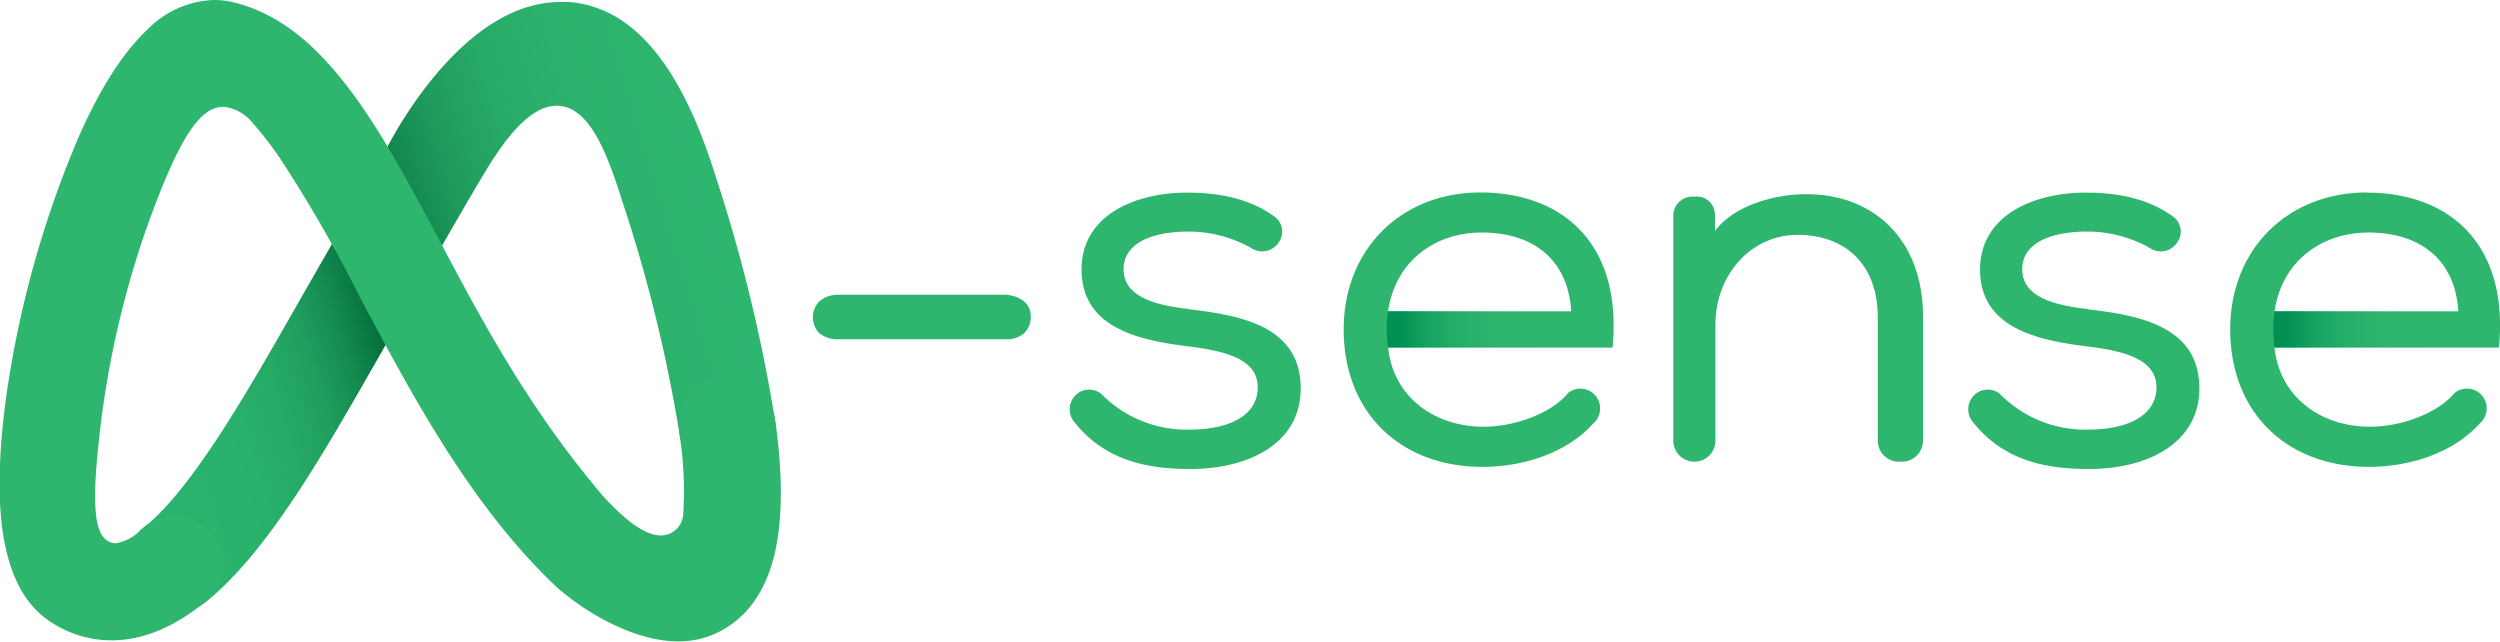 <svg xmlns="http://www.w3.org/2000/svg" xmlns:xlink="http://www.w3.org/1999/xlink" viewBox="0 0 289.65 74.38"><defs><style>.cls-1{fill:#2eb56e;}.cls-2{fill:url(#linear-gradient);}.cls-3{fill:url(#linear-gradient-2);}.cls-4{fill:url(#linear-gradient-3);}</style><linearGradient id="linear-gradient" x1="153.92" y1="38.16" x2="180.18" y2="38.16" gradientUnits="userSpaceOnUse"><stop offset="0.32" stop-color="#009054"/><stop offset="0.46" stop-color="#0f9c5d" stop-opacity="0.67"/><stop offset="0.61" stop-color="#1ca764" stop-opacity="0.38"/><stop offset="0.74" stop-color="#26af6a" stop-opacity="0.17"/><stop offset="0.85" stop-color="#2cb36d" stop-opacity="0.05"/><stop offset="0.93" stop-color="#2eb56e" stop-opacity="0"/></linearGradient><linearGradient id="linear-gradient-2" x1="256.63" y1="38.16" x2="282.87" y2="38.16" xlink:href="#linear-gradient"/><linearGradient id="linear-gradient-3" x1="8.93" y1="47.56" x2="84.21" y2="24.55" gradientUnits="userSpaceOnUse"><stop offset="0" stop-color="#fff" stop-opacity="0"/><stop offset="0" stop-color="#2bb46e"/><stop offset="0.2" stop-color="#2ab26d"/><stop offset="0.28" stop-color="#26ab67"/><stop offset="0.35" stop-color="#1f9e5e"/><stop offset="0.4" stop-color="#158c51"/><stop offset="0.45" stop-color="#087541"/><stop offset="0.47" stop-color="#006837"/><stop offset="0.48" stop-color="#026c3a"/><stop offset="0.55" stop-color="#12864d"/><stop offset="0.63" stop-color="#1f9b5c"/><stop offset="0.72" stop-color="#27aa66"/><stop offset="0.83" stop-color="#2cb26c"/><stop offset="1" stop-color="#2eb56e"/></linearGradient></defs><g id="Ebene_2" data-name="Ebene 2"><g id="Layer_6" data-name="Layer 6"><g id="Layer_7" data-name="Layer 7"><path class="cls-1" d="M116.42,34.15H97.23a3.4,3.4,0,0,0-2.28.74,2.66,2.66,0,0,0-.07,3.67,3.38,3.38,0,0,0,2.32.75h19.43a3,3,0,0,0,2-.68,2.56,2.56,0,0,0,.79-2C119.42,34.72,117.46,34.17,116.42,34.15Z"/><path class="cls-1" d="M137.79,35.81c-3.83-.43-7.54-1.36-7.61-4.52s3.35-4.46,7.55-4.46a14.77,14.77,0,0,1,7.21,1.89h0a2.27,2.27,0,0,0,3.19-.61,2.13,2.13,0,0,0-.54-3.06c-2.13-1.56-5.32-2.73-9.9-2.73-5.89-.06-12.45,2.47-12.38,9s6.31,8.05,12.19,8.79c4.69.56,8.29,1.55,8.22,4.88-.11,3.73-4.39,4.78-7.74,4.78a13.81,13.81,0,0,1-10.33-4.08,2.22,2.22,0,0,0-3.13.2,2.3,2.3,0,0,0,0,3.07c3.47,4.33,8.24,5.38,13.38,5.38,6.87,0,12.69-3,12.8-9.16.13-7.55-7.3-8.66-12.87-9.34"/><path class="cls-1" d="M182,36.07H160.82c.87-5.92,5.53-9.13,10.86-9.13,6,0,10,3.17,10.36,9.12ZM171.53,22.3c-9.23,0-15.85,6.62-15.85,15.85,0,9.71,6.62,15.94,16.09,15.94,4.58,0,9.65-1.52,12.8-5v0a2.38,2.38,0,0,0,.43-.47h0a2.33,2.33,0,0,0-.13-2.76,2.3,2.3,0,0,0-3.16-.36h0c-2,2.47-6.34,3.94-9.8,3.94-5.88,0-10.52-3.59-11.08-9.17h26C188,28.06,180.87,22.3,171.53,22.3"/><path class="cls-1" d="M198.7,24.81v1.94c2.23-2.95,6.86-4.25,10.6-4.25,7.73,0,13.5,5.21,13.5,14.18V51.05a2.44,2.44,0,0,1-2.43,2.44H220a2.44,2.44,0,0,1-2.44-2.44V36.74c0-5.88-3.53-9.53-9.35-9.53-5.57.06-9.46,4.86-9.46,10.36V51.05a2.44,2.44,0,0,1-2.44,2.44h0a2.44,2.44,0,0,1-2.44-2.44V24.79a2.23,2.23,0,0,1,2.46-2,2.07,2.07,0,0,1,2.35,2"/><path class="cls-1" d="M284.82,36.07H263.53c.87-5.92,5.56-9.13,10.88-9.13,6,0,10.06,3.17,10.41,9.12ZM274.23,22.3c-9.22,0-15.84,6.62-15.84,15.85,0,9.71,6.62,15.94,16.09,15.94,4.57,0,9.65-1.52,12.79-5l0,0a2.73,2.73,0,0,0,.43-.47h0a2.29,2.29,0,0,0-3.28-3.12h0c-2.05,2.47-6.36,3.94-9.82,3.94-5.87,0-10.51-3.59-11.07-9.17h26c1.17-12.19-5.94-17.95-15.29-17.95"/><path class="cls-1" d="M241.92,35.81c-3.84-.43-7.55-1.36-7.62-4.52s3.34-4.46,7.55-4.46a14.75,14.75,0,0,1,7.21,1.89h0a2.26,2.26,0,0,0,3.18-.61,2.14,2.14,0,0,0-.53-3.06c-2.14-1.56-5.33-2.73-9.91-2.73-5.89-.06-12.45,2.47-12.39,9s6.32,8.05,12.2,8.79c4.7.56,8.29,1.55,8.24,4.88-.13,3.73-4.41,4.78-7.75,4.78a13.83,13.83,0,0,1-10.34-4.08,2.22,2.22,0,0,0-3.13.2,2.3,2.3,0,0,0,0,3.07c3.47,4.33,8.24,5.38,13.37,5.38,6.87,0,12.69-3,12.82-9.16.11-7.55-7.31-8.66-12.88-9.34"/><path class="cls-2" d="M182.1,40.25H160.82a16.16,16.16,0,0,1-.15-2.25,9.79,9.79,0,0,1,.15-1.93H182.1Z"/><path class="cls-3" d="M284.8,40.25H263.53a15.17,15.17,0,0,1-.16-2.25,10.16,10.16,0,0,1,.16-1.93H284.8Z"/><path class="cls-4" d="M64.93.23c.34,0,.69,0,1,0,7.34.61,12.88,7.14,16.92,20a184.6,184.6,0,0,1,6.94,28.44A5.6,5.6,0,0,1,85.06,55a5.29,5.29,0,0,1-.8.06,5.61,5.61,0,0,1-5.54-4.83,173.13,173.13,0,0,0-6.53-26.63c-1.8-5.75-3.87-11.35-7.7-11.35-2.19,0-4.52,1.91-7.12,5.83-1.69,2.36-12.76,22-13.23,22.83C37.37,52.77,31,64,23.79,69.79a5.61,5.61,0,0,1-7.07-8.71c5.55-4.5,11.72-15.29,17.68-25.73l10.31-18v0h0C46.2,14.44,54.1.23,64.93.23"/><path class="cls-1" d="M24.8,0a9.51,9.51,0,0,1,2.12.24C37.61,2.72,44.07,14.92,51.55,29.05,56.61,38.61,61.82,48,69.9,57.51h0c2.76,3,4.94,4.53,6.67,4.53a2.6,2.6,0,0,0,2.59-2.56,41.32,41.32,0,0,0-.45-9.25,5.61,5.61,0,0,1,4.76-6.34,5.25,5.25,0,0,1,.79-.06,5.63,5.63,0,0,1,5.55,4.82c.88,6.16.87,11.29,0,15.24-.93,4.21-2.93,7.26-5.93,9a10.25,10.25,0,0,1-5.31,1.42c-3.6,0-7.15-1.65-9.5-3a31,31,0,0,1-4.46-3.18c-10-9.39-16.91-22.39-23-33.87a161.49,161.49,0,0,0-9-15.66,40.23,40.23,0,0,0-3.29-4.3,5.06,5.06,0,0,0-3.43-1.93c-2.83,0-5.28,3.88-9,14.31h0a109.19,109.19,0,0,0-5.45,24.54c-.91,8.21-.16,10.24.61,11.09a1.81,1.81,0,0,0,1.37.63,5.08,5.08,0,0,0,2.9-1.57l.39-.33a5.56,5.56,0,0,1,3.53-1.25l.59,0a5.6,5.6,0,0,1,2.95,9.93c-3.65,3-7.31,4.47-10.89,4.47h-.13a12.77,12.77,0,0,1-7.2-2.35c-2.52-1.77-4.15-4.66-5-8.82s-.8-9.86.11-16.71A119.58,119.58,0,0,1,9.2,15.67C11.73,10,14.33,6,17.14,3.37A11.22,11.22,0,0,1,24.8,0"/></g></g></g></svg>